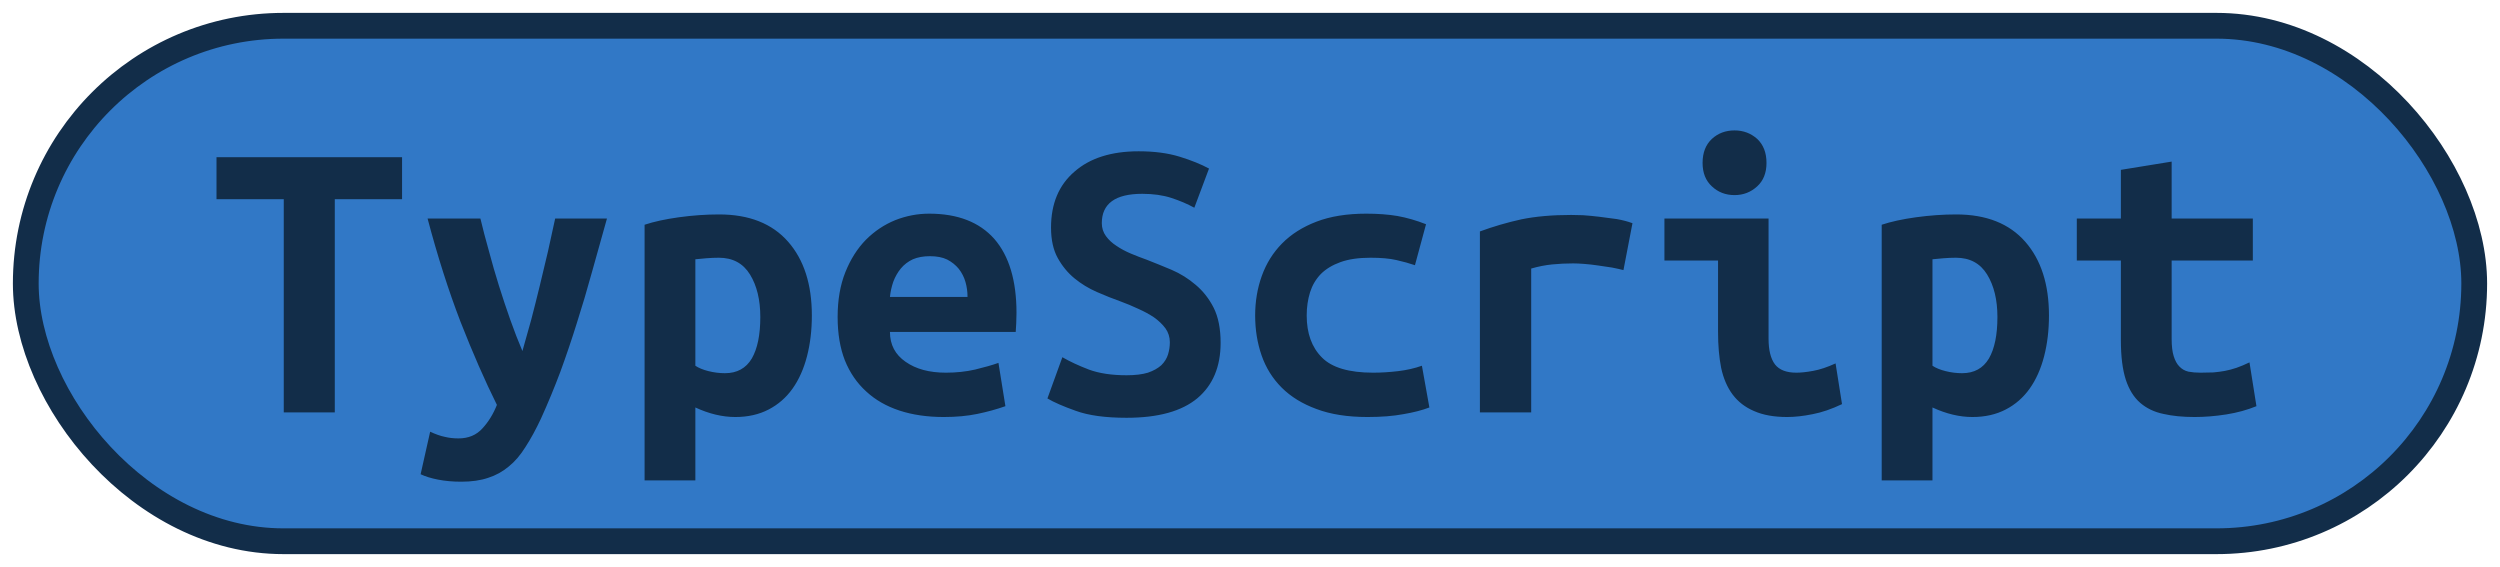 <svg 
    width="97"
    height="22"
    xmlns="http://www.w3.org/2000/svg"
    >
    <rect 
        height="20"
        width="95"
        rx="10"
        ry="10"
        x="1"
        y="1"
        fill="#3178c6"
        stroke="#122D49"
        stroke-width="1"
    />
    <g transform="translate(0, 8)">
        <path fill="#122D49" d="M8.40-1.90L15.60-1.90L15.60-0.27L12.99-0.27L12.99 8L11.01 8L11.01-0.27L8.40-0.27L8.40-1.90ZM21.54 0.48L23.55 0.48Q23.25 1.54 22.97 2.55Q22.69 3.57 22.38 4.54Q22.08 5.50 21.74 6.43Q21.39 7.36 20.99 8.24L20.99 8.24Q20.69 8.88 20.39 9.34Q20.10 9.81 19.74 10.10Q19.38 10.40 18.94 10.54Q18.50 10.69 17.90 10.69L17.90 10.69Q17.41 10.69 17 10.61Q16.59 10.53 16.32 10.40L16.32 10.40L16.69 8.75Q17.01 8.90 17.26 8.95Q17.50 9.01 17.79 9.01L17.79 9.01Q18.37 9.01 18.72 8.62Q19.07 8.24 19.28 7.71L19.28 7.71Q18.58 6.30 17.87 4.49Q17.17 2.67 16.59 0.48L16.59 0.48L18.64 0.48Q18.78 1.07 18.97 1.74Q19.15 2.42 19.36 3.09Q19.57 3.76 19.80 4.41Q20.03 5.06 20.27 5.62L20.27 5.62Q20.43 5.06 20.61 4.41Q20.78 3.76 20.94 3.10Q21.10 2.43 21.26 1.76Q21.41 1.09 21.54 0.48L21.54 0.48ZM29.50 4.30L29.50 4.30Q29.50 3.30 29.10 2.65Q28.70 2 27.89 2L27.89 2Q27.66 2 27.41 2.02Q27.15 2.05 26.98 2.06L26.98 2.06L26.98 6.19Q27.17 6.32 27.49 6.40Q27.81 6.48 28.13 6.48L28.13 6.48Q28.83 6.48 29.17 5.91Q29.50 5.34 29.50 4.30ZM31.50 4.24L31.50 4.24Q31.50 5.10 31.31 5.83Q31.12 6.56 30.75 7.08Q30.38 7.60 29.82 7.89Q29.26 8.18 28.53 8.18L28.53 8.18Q27.78 8.18 26.98 7.81L26.98 7.81L26.98 10.64L25.01 10.64L25.01 0.72Q25.55 0.54 26.34 0.43Q27.14 0.32 27.90 0.32L27.90 0.32Q29.65 0.32 30.58 1.38Q31.50 2.43 31.50 4.24ZM32.50 4.30L32.50 4.30Q32.50 3.31 32.80 2.56Q33.10 1.81 33.60 1.30Q34.10 0.80 34.74 0.54Q35.38 0.29 36.05 0.29L36.05 0.29Q37.71 0.29 38.58 1.27Q39.44 2.26 39.44 4.14L39.44 4.14Q39.44 4.34 39.43 4.54Q39.42 4.75 39.41 4.88L39.41 4.88L34.53 4.88Q34.53 5.62 35.14 6.04Q35.74 6.46 36.70 6.46L36.70 6.46Q37.30 6.46 37.83 6.34Q38.37 6.21 38.74 6.08L38.74 6.08L39.01 7.76Q38.50 7.94 37.92 8.06Q37.34 8.18 36.62 8.18L36.62 8.18Q35.66 8.18 34.90 7.93Q34.14 7.68 33.61 7.19Q33.07 6.70 32.78 5.98Q32.50 5.26 32.50 4.30ZM34.53 3.52L37.54 3.52Q37.54 3.22 37.46 2.94Q37.38 2.66 37.20 2.43Q37.02 2.21 36.75 2.07Q36.48 1.94 36.08 1.94L36.08 1.94Q35.70 1.94 35.42 2.06Q35.14 2.19 34.95 2.42Q34.77 2.64 34.66 2.93Q34.56 3.22 34.53 3.52L34.53 3.52ZM43.71 6.56L43.71 6.56Q44.21 6.56 44.54 6.46Q44.86 6.35 45.06 6.17Q45.25 5.98 45.32 5.75Q45.39 5.52 45.39 5.28L45.39 5.28Q45.39 4.98 45.22 4.74Q45.04 4.50 44.77 4.31Q44.50 4.13 44.16 3.98Q43.82 3.82 43.49 3.70L43.49 3.70Q43.04 3.54 42.56 3.33Q42.08 3.12 41.69 2.80Q41.30 2.48 41.04 2.01Q40.78 1.54 40.78 0.83L40.78 0.83Q40.78-0.56 41.69-1.34Q42.59-2.13 44.18-2.13L44.18-2.13Q45.09-2.13 45.77-1.92Q46.45-1.71 46.91-1.46L46.91-1.46L46.34 0.06Q45.94-0.16 45.45-0.32Q44.96-0.48 44.32-0.48L44.32-0.48Q42.75-0.48 42.75 0.66L42.75 0.66Q42.75 0.94 42.91 1.16Q43.07 1.38 43.32 1.54Q43.57 1.71 43.88 1.84Q44.19 1.97 44.50 2.08L44.50 2.08Q44.96 2.26 45.46 2.47Q45.97 2.69 46.39 3.05Q46.82 3.41 47.09 3.94Q47.36 4.48 47.36 5.30L47.36 5.30Q47.36 6.69 46.46 7.45Q45.55 8.21 43.71 8.21L43.71 8.21Q42.48 8.21 41.74 7.94Q41.01 7.68 40.64 7.46L40.64 7.46L41.22 5.86Q41.65 6.11 42.25 6.34Q42.85 6.56 43.71 6.56ZM48.70 4.24L48.70 4.24Q48.70 3.42 48.96 2.70Q49.22 1.98 49.74 1.45Q50.27 0.91 51.08 0.60Q51.89 0.29 53.01 0.29L53.01 0.29Q53.68 0.29 54.22 0.38Q54.77 0.48 55.33 0.70L55.33 0.70L54.90 2.29Q54.58 2.18 54.18 2.09Q53.79 2 53.18 2L53.18 2Q52.48 2 52.01 2.17Q51.54 2.34 51.25 2.63Q50.96 2.93 50.83 3.34Q50.70 3.76 50.70 4.24L50.70 4.24Q50.70 5.28 51.29 5.87Q51.87 6.46 53.28 6.46L53.28 6.46Q53.74 6.46 54.25 6.40Q54.75 6.34 55.17 6.19L55.17 6.19L55.46 7.81Q55.04 7.97 54.45 8.07Q53.86 8.18 53.06 8.18L53.06 8.18Q51.90 8.18 51.08 7.87Q50.26 7.57 49.73 7.04Q49.20 6.51 48.95 5.79Q48.70 5.07 48.70 4.24ZM63.34 0.66L62.99 2.48Q62.80 2.43 62.54 2.38Q62.27 2.34 62 2.30Q61.73 2.26 61.47 2.24Q61.22 2.22 61.04 2.22L61.04 2.22Q60.62 2.22 60.22 2.26Q59.82 2.30 59.41 2.42L59.41 2.42L59.41 8L57.42 8L57.42 0.98Q58.21 0.69 59.03 0.51Q59.86 0.34 60.96 0.34L60.96 0.34Q61.12 0.34 61.42 0.35Q61.71 0.37 62.05 0.41Q62.38 0.45 62.73 0.50Q63.07 0.56 63.34 0.66L63.34 0.66ZM68.54-1.68L68.54-1.68Q68.54-1.10 68.18-0.77Q67.81-0.43 67.30-0.43L67.30-0.43Q66.78-0.43 66.42-0.77Q66.06-1.10 66.06-1.68L66.06-1.68Q66.06-2.27 66.42-2.61Q66.78-2.94 67.30-2.94L67.30-2.94Q67.81-2.94 68.18-2.61Q68.54-2.27 68.54-1.68ZM71.22 6.10L71.47 7.68Q70.86 7.97 70.33 8.07Q69.79 8.18 69.34 8.18L69.34 8.18Q68.58 8.18 68.06 7.95Q67.54 7.73 67.22 7.30Q66.91 6.88 66.78 6.27Q66.66 5.66 66.66 4.88L66.66 4.88L66.66 2.11L64.58 2.11L64.58 0.48L68.62 0.48L68.62 5.14Q68.62 5.81 68.87 6.14Q69.12 6.46 69.70 6.46L69.70 6.46Q69.97 6.46 70.35 6.39Q70.74 6.32 71.22 6.10L71.22 6.10ZM77.50 4.30L77.50 4.30Q77.50 3.30 77.10 2.65Q76.70 2 75.89 2L75.89 2Q75.66 2 75.41 2.02Q75.15 2.05 74.98 2.06L74.98 2.06L74.98 6.19Q75.17 6.32 75.49 6.40Q75.81 6.48 76.13 6.48L76.13 6.48Q76.83 6.48 77.17 5.91Q77.50 5.34 77.50 4.30ZM79.50 4.24L79.50 4.24Q79.50 5.10 79.31 5.83Q79.12 6.56 78.75 7.08Q78.38 7.60 77.82 7.89Q77.26 8.18 76.53 8.18L76.53 8.18Q75.78 8.18 74.98 7.81L74.98 7.81L74.98 10.64L73.01 10.64L73.01 0.72Q73.55 0.54 74.34 0.43Q75.14 0.32 75.90 0.32L75.90 0.32Q77.65 0.32 78.58 1.38Q79.50 2.43 79.50 4.24ZM82.29 5.20L82.29 2.11L80.58 2.11L80.58 0.48L82.29 0.48L82.29-1.41L84.26-1.73L84.26 0.48L87.41 0.48L87.41 2.11L84.26 2.11L84.26 5.15Q84.26 5.57 84.34 5.82Q84.42 6.08 84.56 6.22Q84.70 6.37 84.91 6.42Q85.12 6.46 85.38 6.46L85.38 6.46Q85.65 6.46 85.88 6.45Q86.11 6.43 86.33 6.39Q86.54 6.35 86.78 6.27Q87.01 6.19 87.28 6.06L87.28 6.06L87.55 7.76Q87.01 7.98 86.38 8.08Q85.74 8.18 85.15 8.18L85.15 8.18Q84.46 8.18 83.94 8.06Q83.41 7.95 83.04 7.63Q82.67 7.31 82.48 6.73Q82.29 6.14 82.29 5.20L82.29 5.20Z"/>
    </g>
</svg>